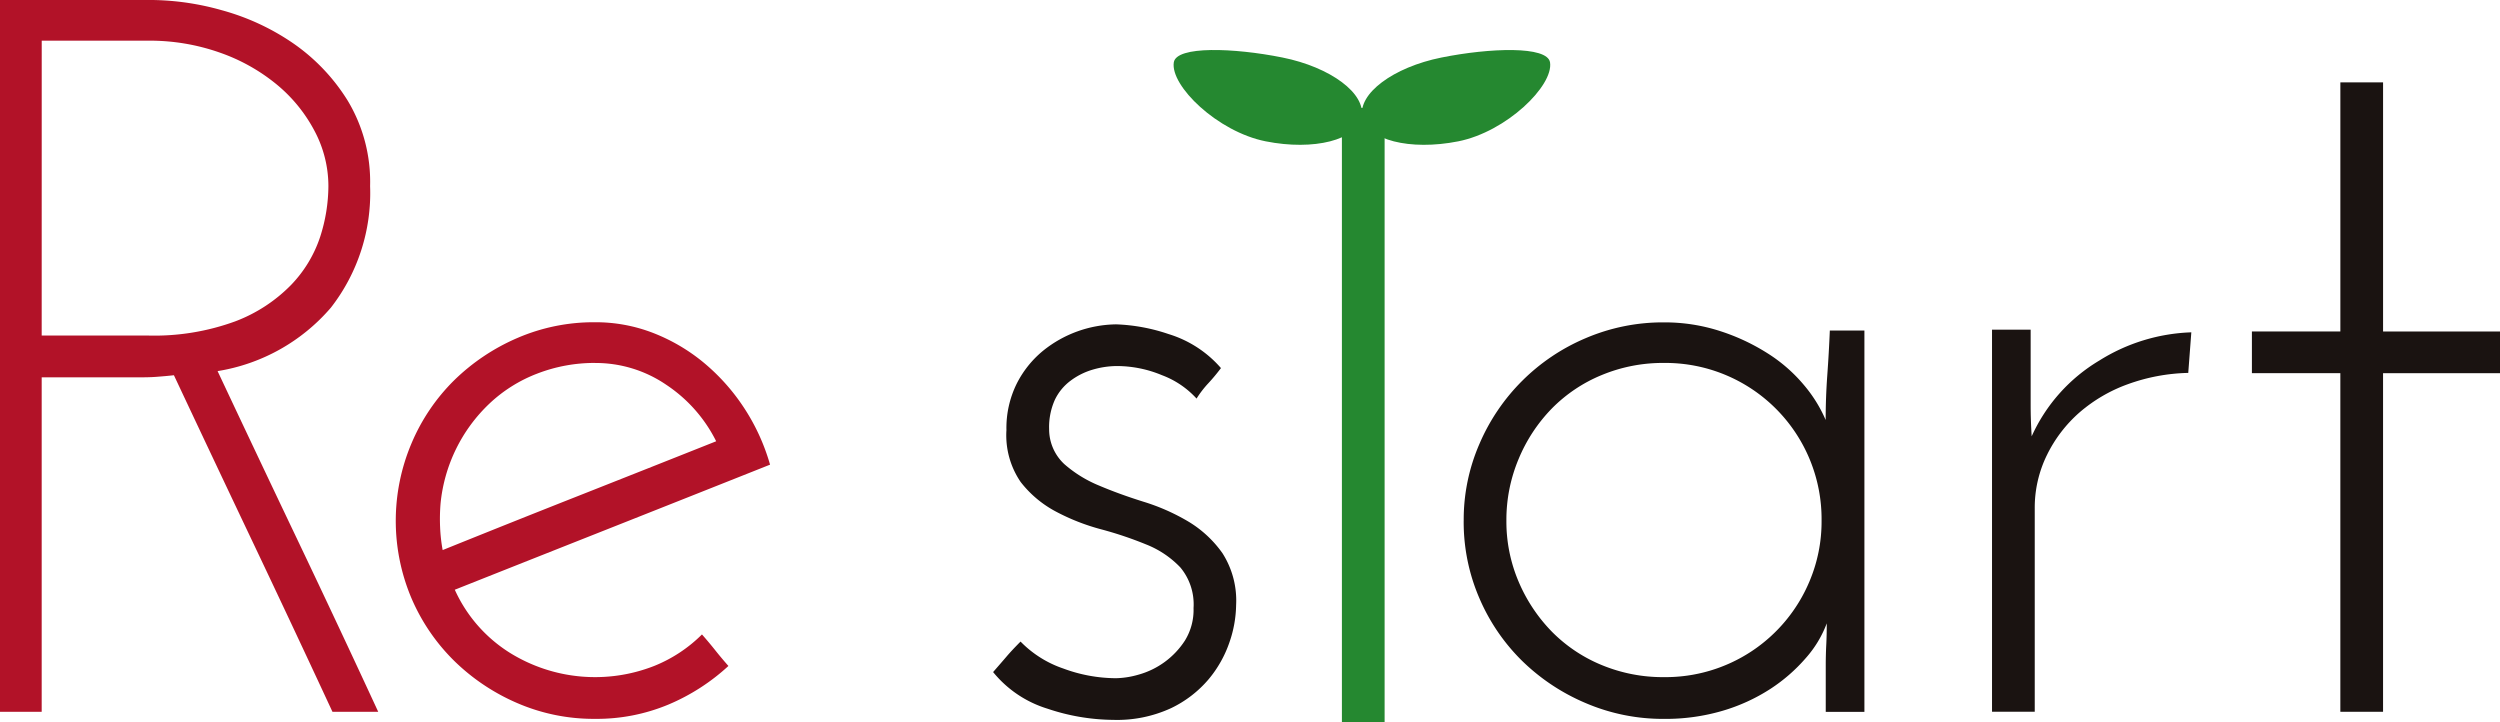<svg xmlns="http://www.w3.org/2000/svg" width="154.538" height="44.647" viewBox="0 0 154.538 44.647">
  <g id="グループ_413" data-name="グループ 413" transform="translate(0 0)">
    <path id="パス_1" data-name="パス 1" d="M0,44V0H9.427A16.5,16.5,0,0,1,13.7.629,14.548,14.548,0,0,1,18.069,2.64a11.96,11.96,0,0,1,3.425,3.583,9.735,9.735,0,0,1,1.384,5.28,11.541,11.541,0,0,1-2.421,7.511A11.669,11.669,0,0,1,13.45,22.94q2.513,5.343,5,10.56T23.38,44H20.551q-2.452-5.28-4.9-10.434t-4.9-10.371c-.376.042-.744.073-1.1.1s-.722.03-1.1.03H2.577V44ZM2.577,20.741H9.113a14.556,14.556,0,0,0,5.436-.879A9.546,9.546,0,0,0,18.006,17.6,7.813,7.813,0,0,0,19.8,14.613a10.371,10.371,0,0,0,.5-3.112,7.264,7.264,0,0,0-.849-3.393A9.368,9.368,0,0,0,17.1,5.218a11.477,11.477,0,0,0-3.551-1.98,13.022,13.022,0,0,0-4.37-.724h-6.6Z" transform="translate(0 0)" fill="#b21228"/>
    <path id="パス_2" data-name="パス 2" d="M48.087,29.12q-4.9,1.949-9.74,3.866T28.6,36.851A8.935,8.935,0,0,0,32,40.748a9.989,9.989,0,0,0,8.925.815,8.858,8.858,0,0,0,2.954-1.948q.44.5.817.974t.818.975A12.785,12.785,0,0,1,41.8,43.952a11.476,11.476,0,0,1-4.526.881,11.883,11.883,0,0,1-4.808-.973,12.792,12.792,0,0,1-3.9-2.609,12.148,12.148,0,0,1-2.64-3.865,12.273,12.273,0,0,1,0-9.586,12.071,12.071,0,0,1,2.64-3.9,12.843,12.843,0,0,1,3.9-2.609,11.883,11.883,0,0,1,4.808-.974,9.792,9.792,0,0,1,3.583.66A11.353,11.353,0,0,1,43.971,22.8a12.6,12.6,0,0,1,2.482,2.766,12.765,12.765,0,0,1,1.634,3.551m-10.81-6.285a9.811,9.811,0,0,0-3.583.66,8.957,8.957,0,0,0-2.954,1.855,9.823,9.823,0,0,0-3.018,6.159,11.512,11.512,0,0,0-.03,1.477A10.14,10.14,0,0,0,27.85,34.4q4.21-1.7,8.422-3.363t8.485-3.363a9,9,0,0,0-3.08-3.488,7.732,7.732,0,0,0-4.4-1.351" transform="translate(-0.487 -0.397)" fill="#b21228"/>
    <path id="パス_3" data-name="パス 3" d="M76.7,23.153a11.553,11.553,0,0,1-.785.942,6.292,6.292,0,0,0-.724.943,5.483,5.483,0,0,0-2.136-1.445,7.257,7.257,0,0,0-2.766-.566,5.387,5.387,0,0,0-1.509.22,4.288,4.288,0,0,0-1.382.691,3.178,3.178,0,0,0-.974,1.194,4.127,4.127,0,0,0-.346,1.791,2.942,2.942,0,0,0,.942,2.169,7.657,7.657,0,0,0,2.137,1.32q1.257.535,2.766,1.006a12.744,12.744,0,0,1,2.766,1.225,6.949,6.949,0,0,1,2.1,1.948,5.431,5.431,0,0,1,.848,3.206,7.3,7.3,0,0,1-.408,2.294,7.156,7.156,0,0,1-1.289,2.294,7,7,0,0,1-2.325,1.79,7.964,7.964,0,0,1-3.583.724,13,13,0,0,1-4.054-.691,6.957,6.957,0,0,1-3.363-2.264c.292-.335.566-.649.817-.943s.544-.606.88-.942a6.691,6.691,0,0,0,2.64,1.665,9.443,9.443,0,0,0,3.269.6,5.414,5.414,0,0,0,1.382-.22A5.015,5.015,0,0,0,74.47,40a3.6,3.6,0,0,0,.535-2.012,3.561,3.561,0,0,0-.817-2.514,5.917,5.917,0,0,0-2.1-1.414,23.066,23.066,0,0,0-2.8-.942,13.128,13.128,0,0,1-2.8-1.1,6.756,6.756,0,0,1-2.169-1.823,5.113,5.113,0,0,1-.88-3.206,6.186,6.186,0,0,1,.629-2.859A6.285,6.285,0,0,1,65.7,22.085a7.334,7.334,0,0,1,4.524-1.635,11.25,11.25,0,0,1,3.236.6,6.987,6.987,0,0,1,3.237,2.1" transform="translate(-1.226 -0.4)" fill="#1a1311"/>
    <path id="パス_4" data-name="パス 4" d="M92.286,32.578a11.725,11.725,0,0,1,.975-4.745A12.386,12.386,0,0,1,99.829,21.3a12.116,12.116,0,0,1,4.842-.975,11.091,11.091,0,0,1,3.456.535,12.758,12.758,0,0,1,2.954,1.384,9.6,9.6,0,0,1,2.232,1.948,8.557,8.557,0,0,1,1.348,2.167q0-1.381.1-2.765t.157-2.766h2.138V44.4h-2.39v-2.83q0-.69.032-1.32t.03-1.32a6.829,6.829,0,0,1-1.288,2.137,10.356,10.356,0,0,1-2.2,1.917,11.282,11.282,0,0,1-2.954,1.351,12.456,12.456,0,0,1-3.611.5,12.116,12.116,0,0,1-4.842-.974A12.691,12.691,0,0,1,95.9,41.252a12.144,12.144,0,0,1-2.64-3.866,11.867,11.867,0,0,1-.975-4.808m2.64,0a9.471,9.471,0,0,0,.754,3.771,10.006,10.006,0,0,0,2.043,3.08A9.3,9.3,0,0,0,100.8,41.5a9.873,9.873,0,0,0,3.868.754,9.648,9.648,0,0,0,8.988-5.908,9.471,9.471,0,0,0,.752-3.772,9.652,9.652,0,0,0-9.74-9.742,9.856,9.856,0,0,0-3.866.755,9.279,9.279,0,0,0-3.08,2.074,9.9,9.9,0,0,0-2.043,3.112,9.7,9.7,0,0,0-.754,3.8" transform="translate(-1.807 -0.397)" fill="#1a1311"/>
    <path id="パス_5" data-name="パス 5" d="M137.73,23.46a11.684,11.684,0,0,0-3.739.7,9.49,9.49,0,0,0-2.985,1.746,8.406,8.406,0,0,0-2.012,2.633,7.381,7.381,0,0,0-.753,3.309V44.406H125.6V20.788h2.388v4.694q0,.856.063,1.9a10.453,10.453,0,0,1,4.181-4.685,11.4,11.4,0,0,1,5.688-1.745Z" transform="translate(-2.463 -0.409)" fill="#1a1311"/>
    <path id="パス_6" data-name="パス 6" d="M147.45,5.193h2.64v15.4h7.229v2.577h-7.23V44.1h-2.64V23.168h-5.467V20.591h5.468Z" transform="translate(-2.78 -0.101)" fill="#1a1311"/>
    <path id="パス_7" data-name="パス 7" d="M87.817,6.8V8.238h-.577V44.777H84.6V8.24h-.362V6.8Z" transform="translate(-1.65 -0.13)" fill="#258830"/>
    <path id="パス_8" data-name="パス 8" d="M85.613,7.284c-.285,1.431-2.939,2.109-5.927,1.514s-5.905-3.441-5.678-4.882c.163-1.03,3.722-.9,6.711-.3S85.9,5.853,85.613,7.284" transform="translate(-1.449 -0.062)" fill="#258830"/>
    <path id="パス_9" data-name="パス 9" d="M85.895,7.284C86.18,8.715,88.833,9.392,91.82,8.8s5.9-3.441,5.678-4.882c-.163-1.03-3.722-.9-6.711-.3s-5.177,2.239-4.892,3.67" transform="translate(-1.682 -0.062)" fill="#258830"/>
  </g>
</svg>
